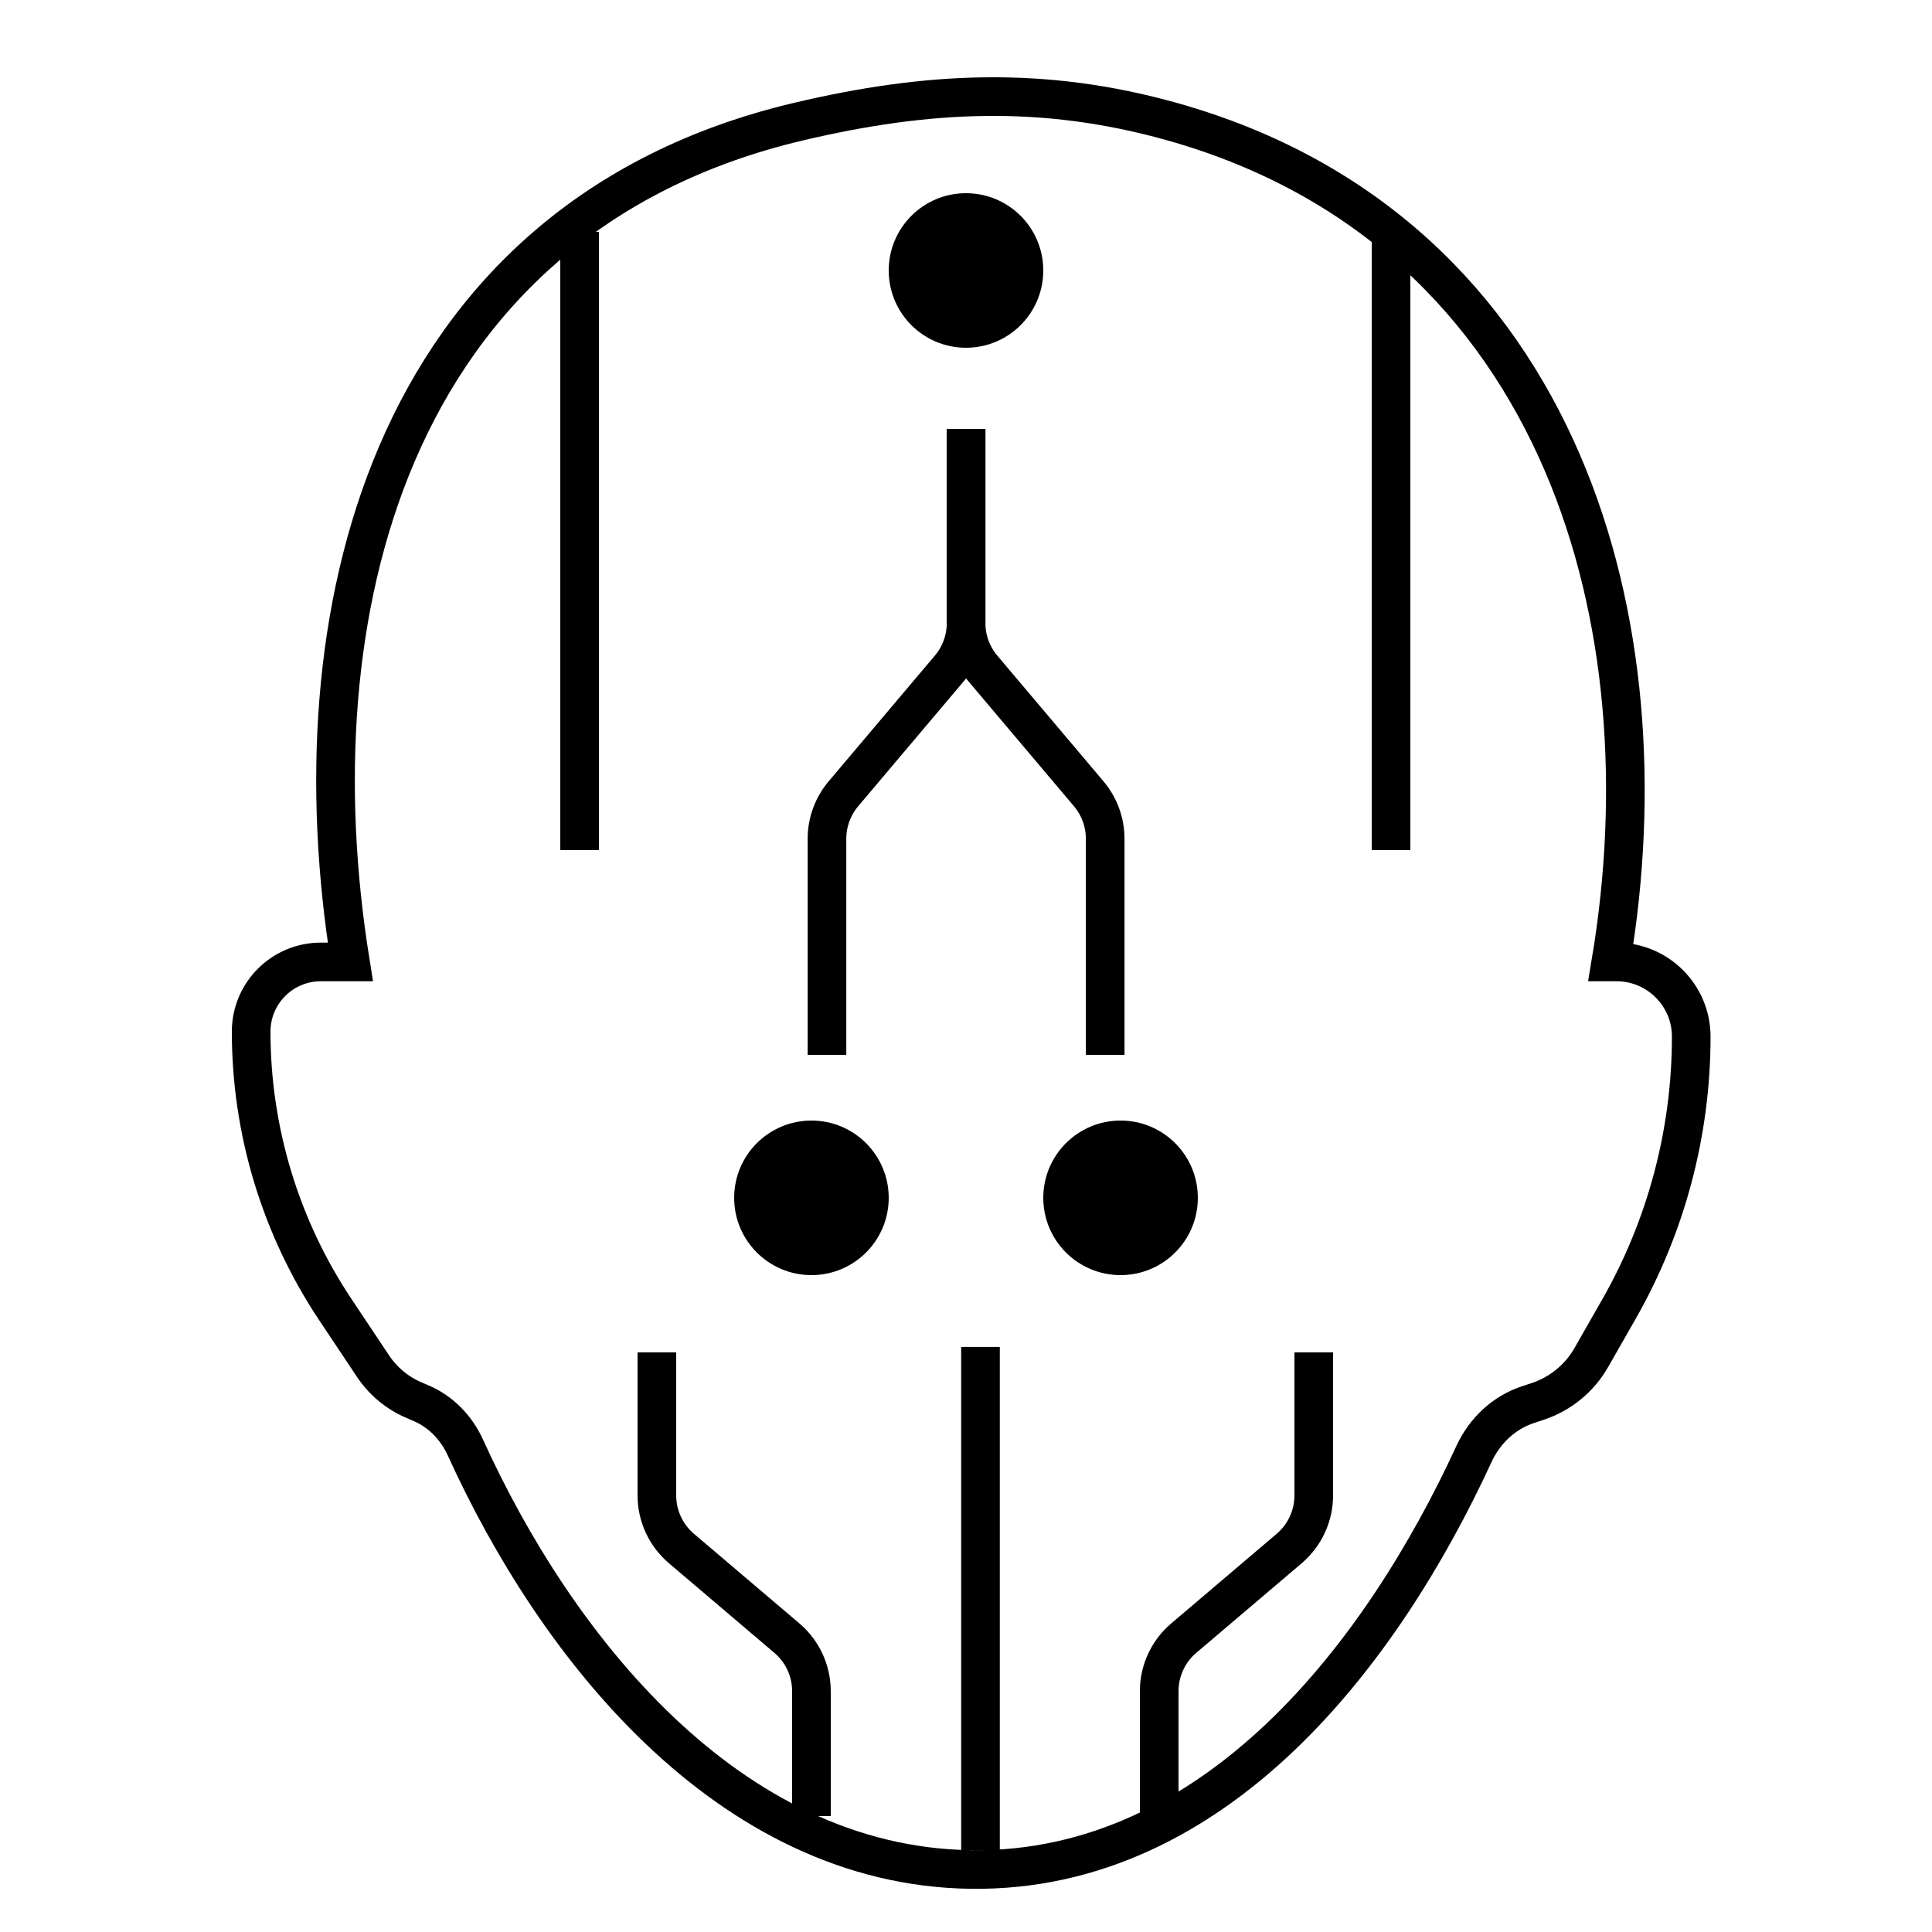 <?xml version="1.0" encoding="UTF-8"?>
<svg xmlns="http://www.w3.org/2000/svg" width="50" height="50" viewBox="0 0 50 50" fill="none">
  <path d="M41.69 24.895C42.426 20.497 42.113 15.886 40.436 11.981C38.677 7.885 35.419 4.581 30.348 3.152C26.995 2.207 23.992 2.363 20.668 3.147C15.339 4.404 12.02 7.647 10.264 11.764C8.59 15.689 8.343 20.386 9.067 24.895H8.302C7.307 24.895 6.5 25.702 6.5 26.697C6.5 29.258 7.258 31.761 8.678 33.892L9.654 35.356C9.914 35.745 10.28 36.05 10.71 36.234L10.899 36.315C11.405 36.532 11.809 36.944 12.045 37.463C13.215 40.038 14.91 42.734 17.091 44.803C19.275 46.875 21.973 48.341 25.128 48.382C28.311 48.424 30.985 47.001 33.142 44.949C35.295 42.9 36.959 40.205 38.146 37.629C38.425 37.025 38.923 36.559 39.535 36.355L39.801 36.267C40.385 36.072 40.876 35.669 41.181 35.136L41.895 33.886C43.123 31.736 43.769 29.304 43.769 26.828C43.769 25.761 42.904 24.895 41.837 24.895H41.69Z" stroke="black"></path>
  <path d="M15 6V13.486V13.766V22" stroke="black"></path>
  <path d="M36 6V14.313V22" stroke="black"></path>
  <path d="M25.375 34.858V43.047V47.883" stroke="black"></path>
  <path d="M17 35V38.702C17 39.23 17.232 39.731 17.634 40.074L20.366 42.396C20.768 42.738 21 43.239 21 43.767L21 47" stroke="black"></path>
  <path d="M34 35V38.702C34 39.23 33.768 39.731 33.366 40.074L30.634 42.396C30.232 42.738 30 43.239 30 43.767L30 47" stroke="black"></path>
  <circle cx="2" cy="2" r="2" transform="matrix(-1 0 0 1 31 29)" fill="black"></circle>
  <path d="M25.002 11.1V16.126C25.002 16.551 25.152 16.962 25.426 17.287L28.177 20.544C28.451 20.869 28.602 21.281 28.602 21.706V27.3" stroke="black"></path>
  <path d="M25.002 11.1V16.126C25.002 16.551 24.852 16.962 24.578 17.287L21.827 20.544C21.553 20.869 21.402 21.281 21.402 21.706V27.3" stroke="black"></path>
  <circle cx="2" cy="2" r="2" transform="matrix(-1 0 0 1 23 29)" fill="black"></circle>
  <circle cx="2" cy="2" r="2" transform="matrix(-1 0 0 1 27 5)" fill="black"></circle>
</svg>
